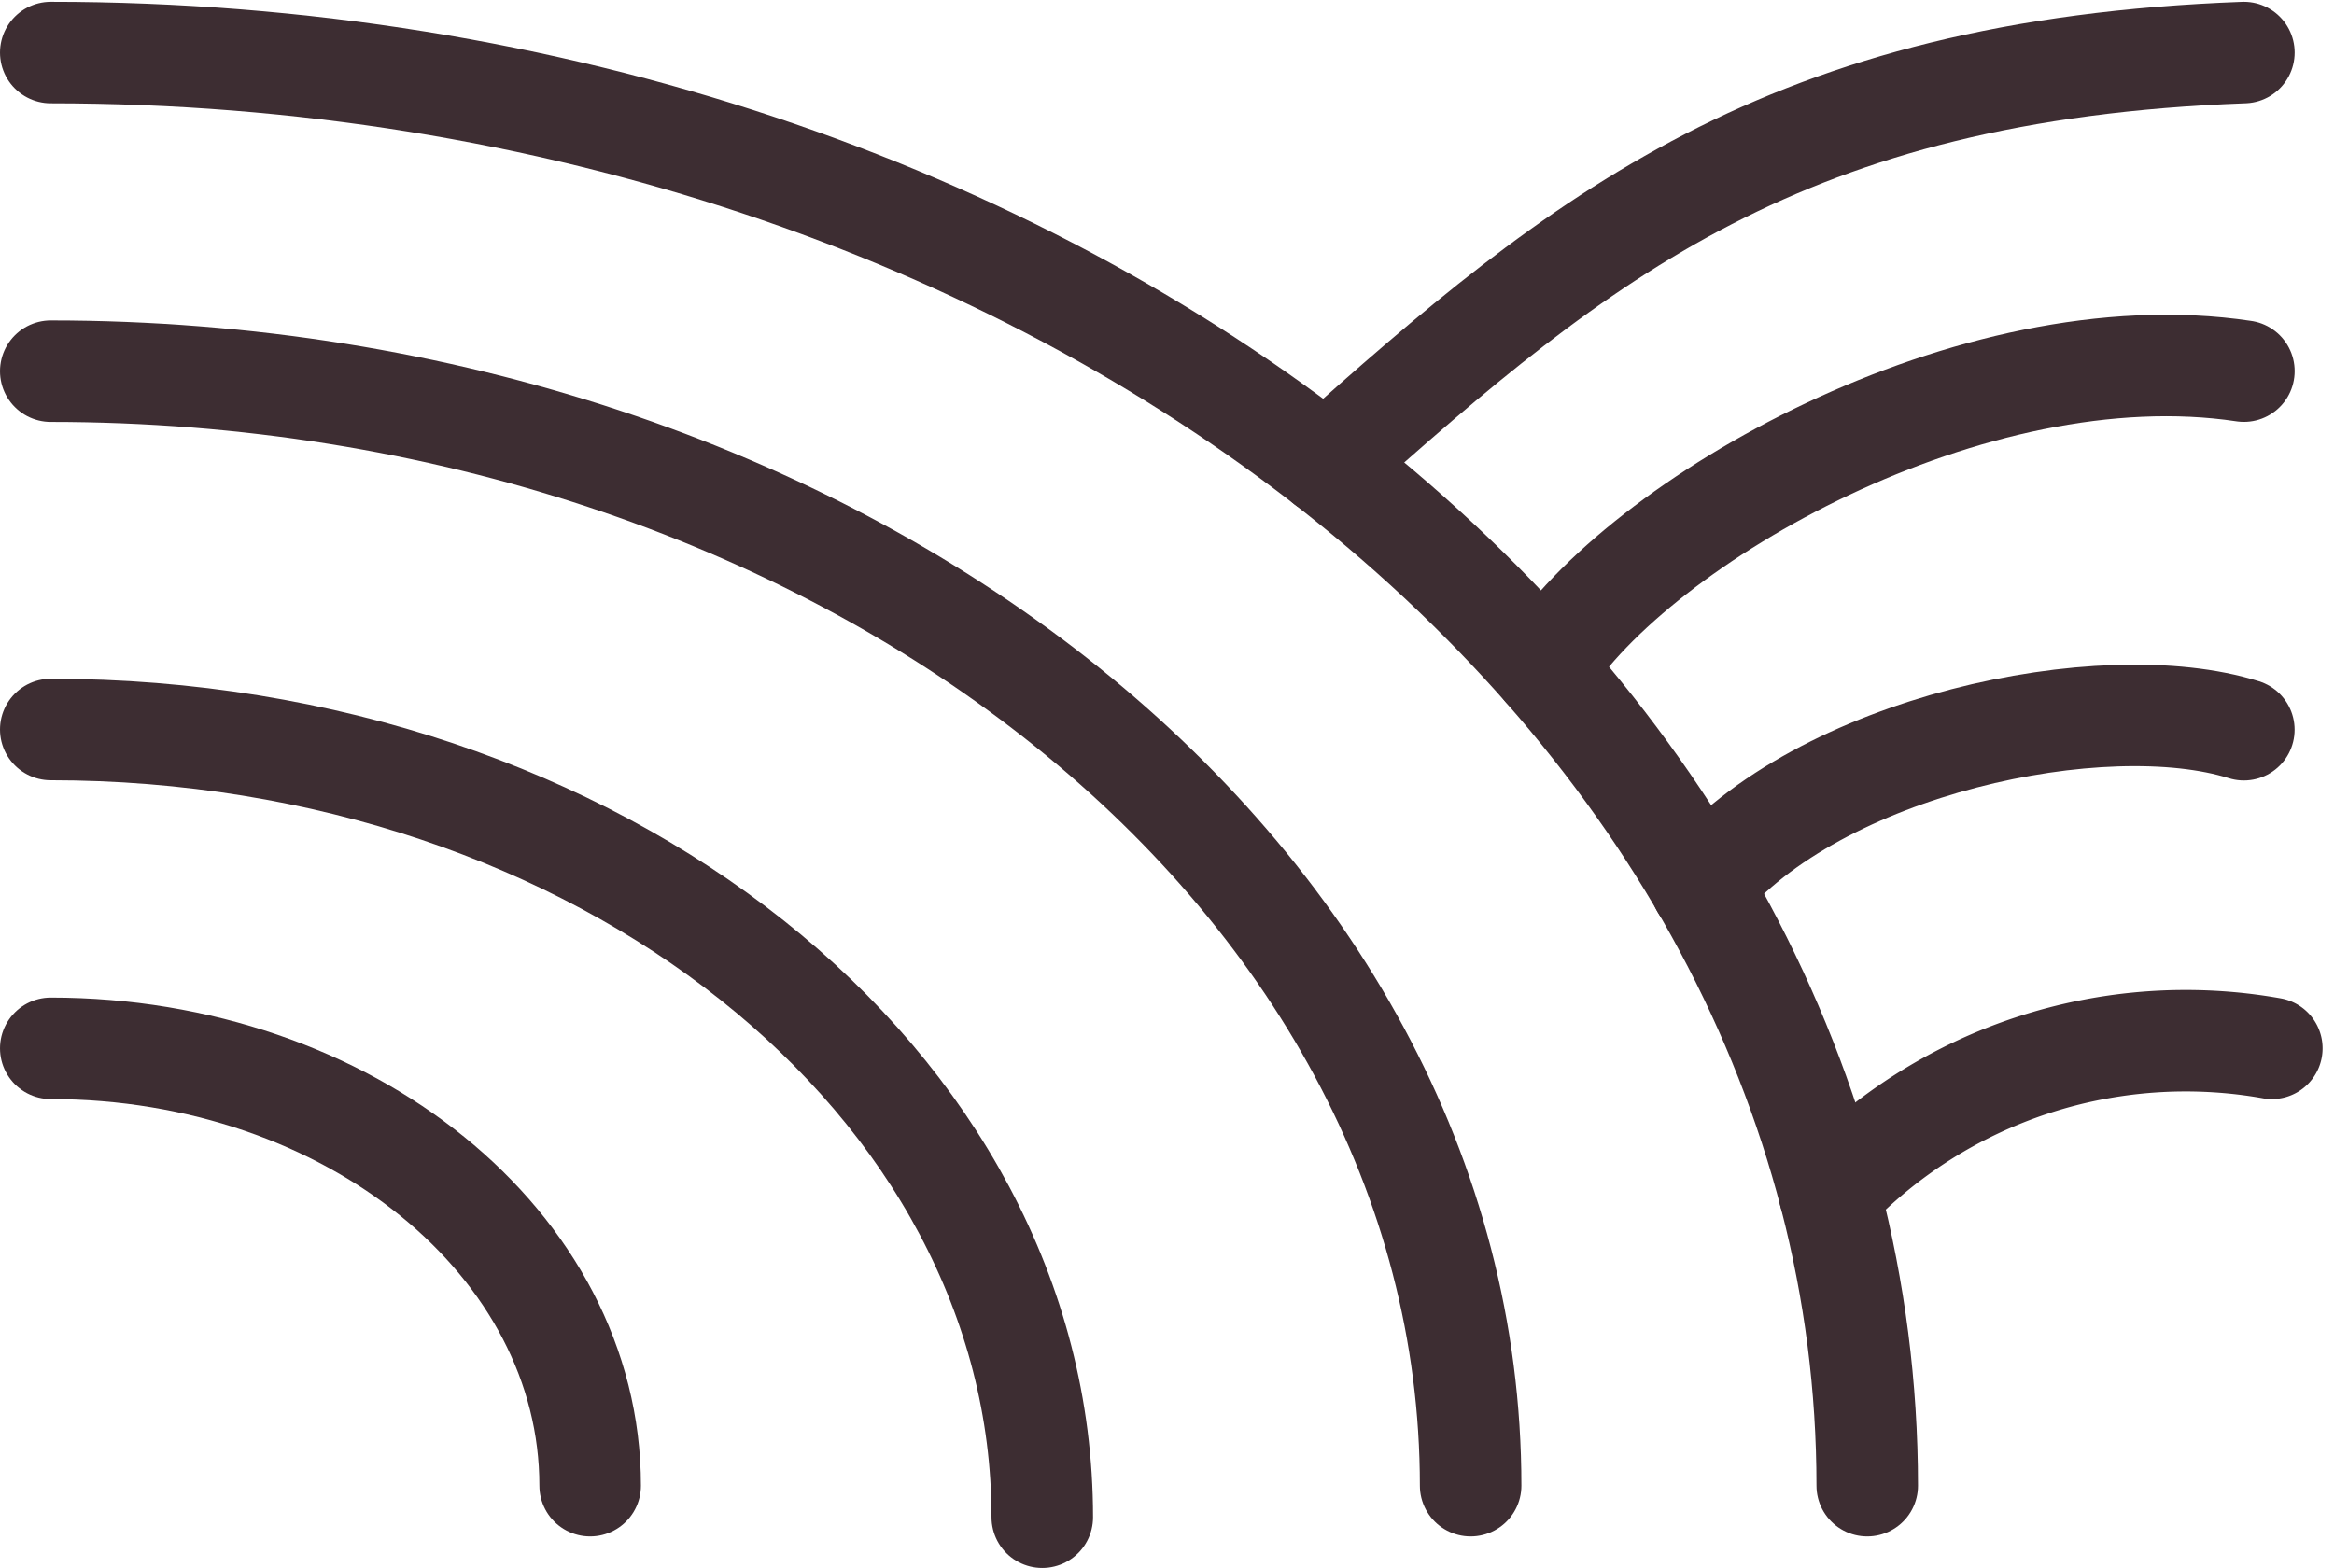 <svg xmlns="http://www.w3.org/2000/svg" width="46.209" height="31.053" viewBox="0 0 46.209 31.053"><defs><style>.a{fill:none;stroke:#3d2d32;stroke-linecap:round;stroke-miterlimit:10;stroke-width:2.01px;}</style></defs><g transform="translate(-202.843 -219.034)"><path class="a" d="M214.527,248.456c0-4.788-4.776-8.661-10.679-8.661"></path><path class="a" d="M223.478,249.081c0-8.62-8.779-15.6-19.63-15.6"></path><path class="a" d="M231.959,248.456c0-12.2-12.573-22.071-28.111-22.071"></path><path class="a" d="M239.811,248.456c0-15.688-16.084-28.381-35.963-28.381"></path><path class="a" d="M229.089,228.231c5.069-4.534,9.09-7.819,18.179-8.156"></path><path class="a" d="M233.415,232.284c1.877-2.95,8.482-6.71,13.853-5.9"></path><path class="a" d="M236.525,236.585c2.317-2.8,7.969-3.973,10.742-3.1"></path><path class="a" d="M239.066,242.678a9.708,9.708,0,0,1,8.755-2.883"></path></g></svg>
